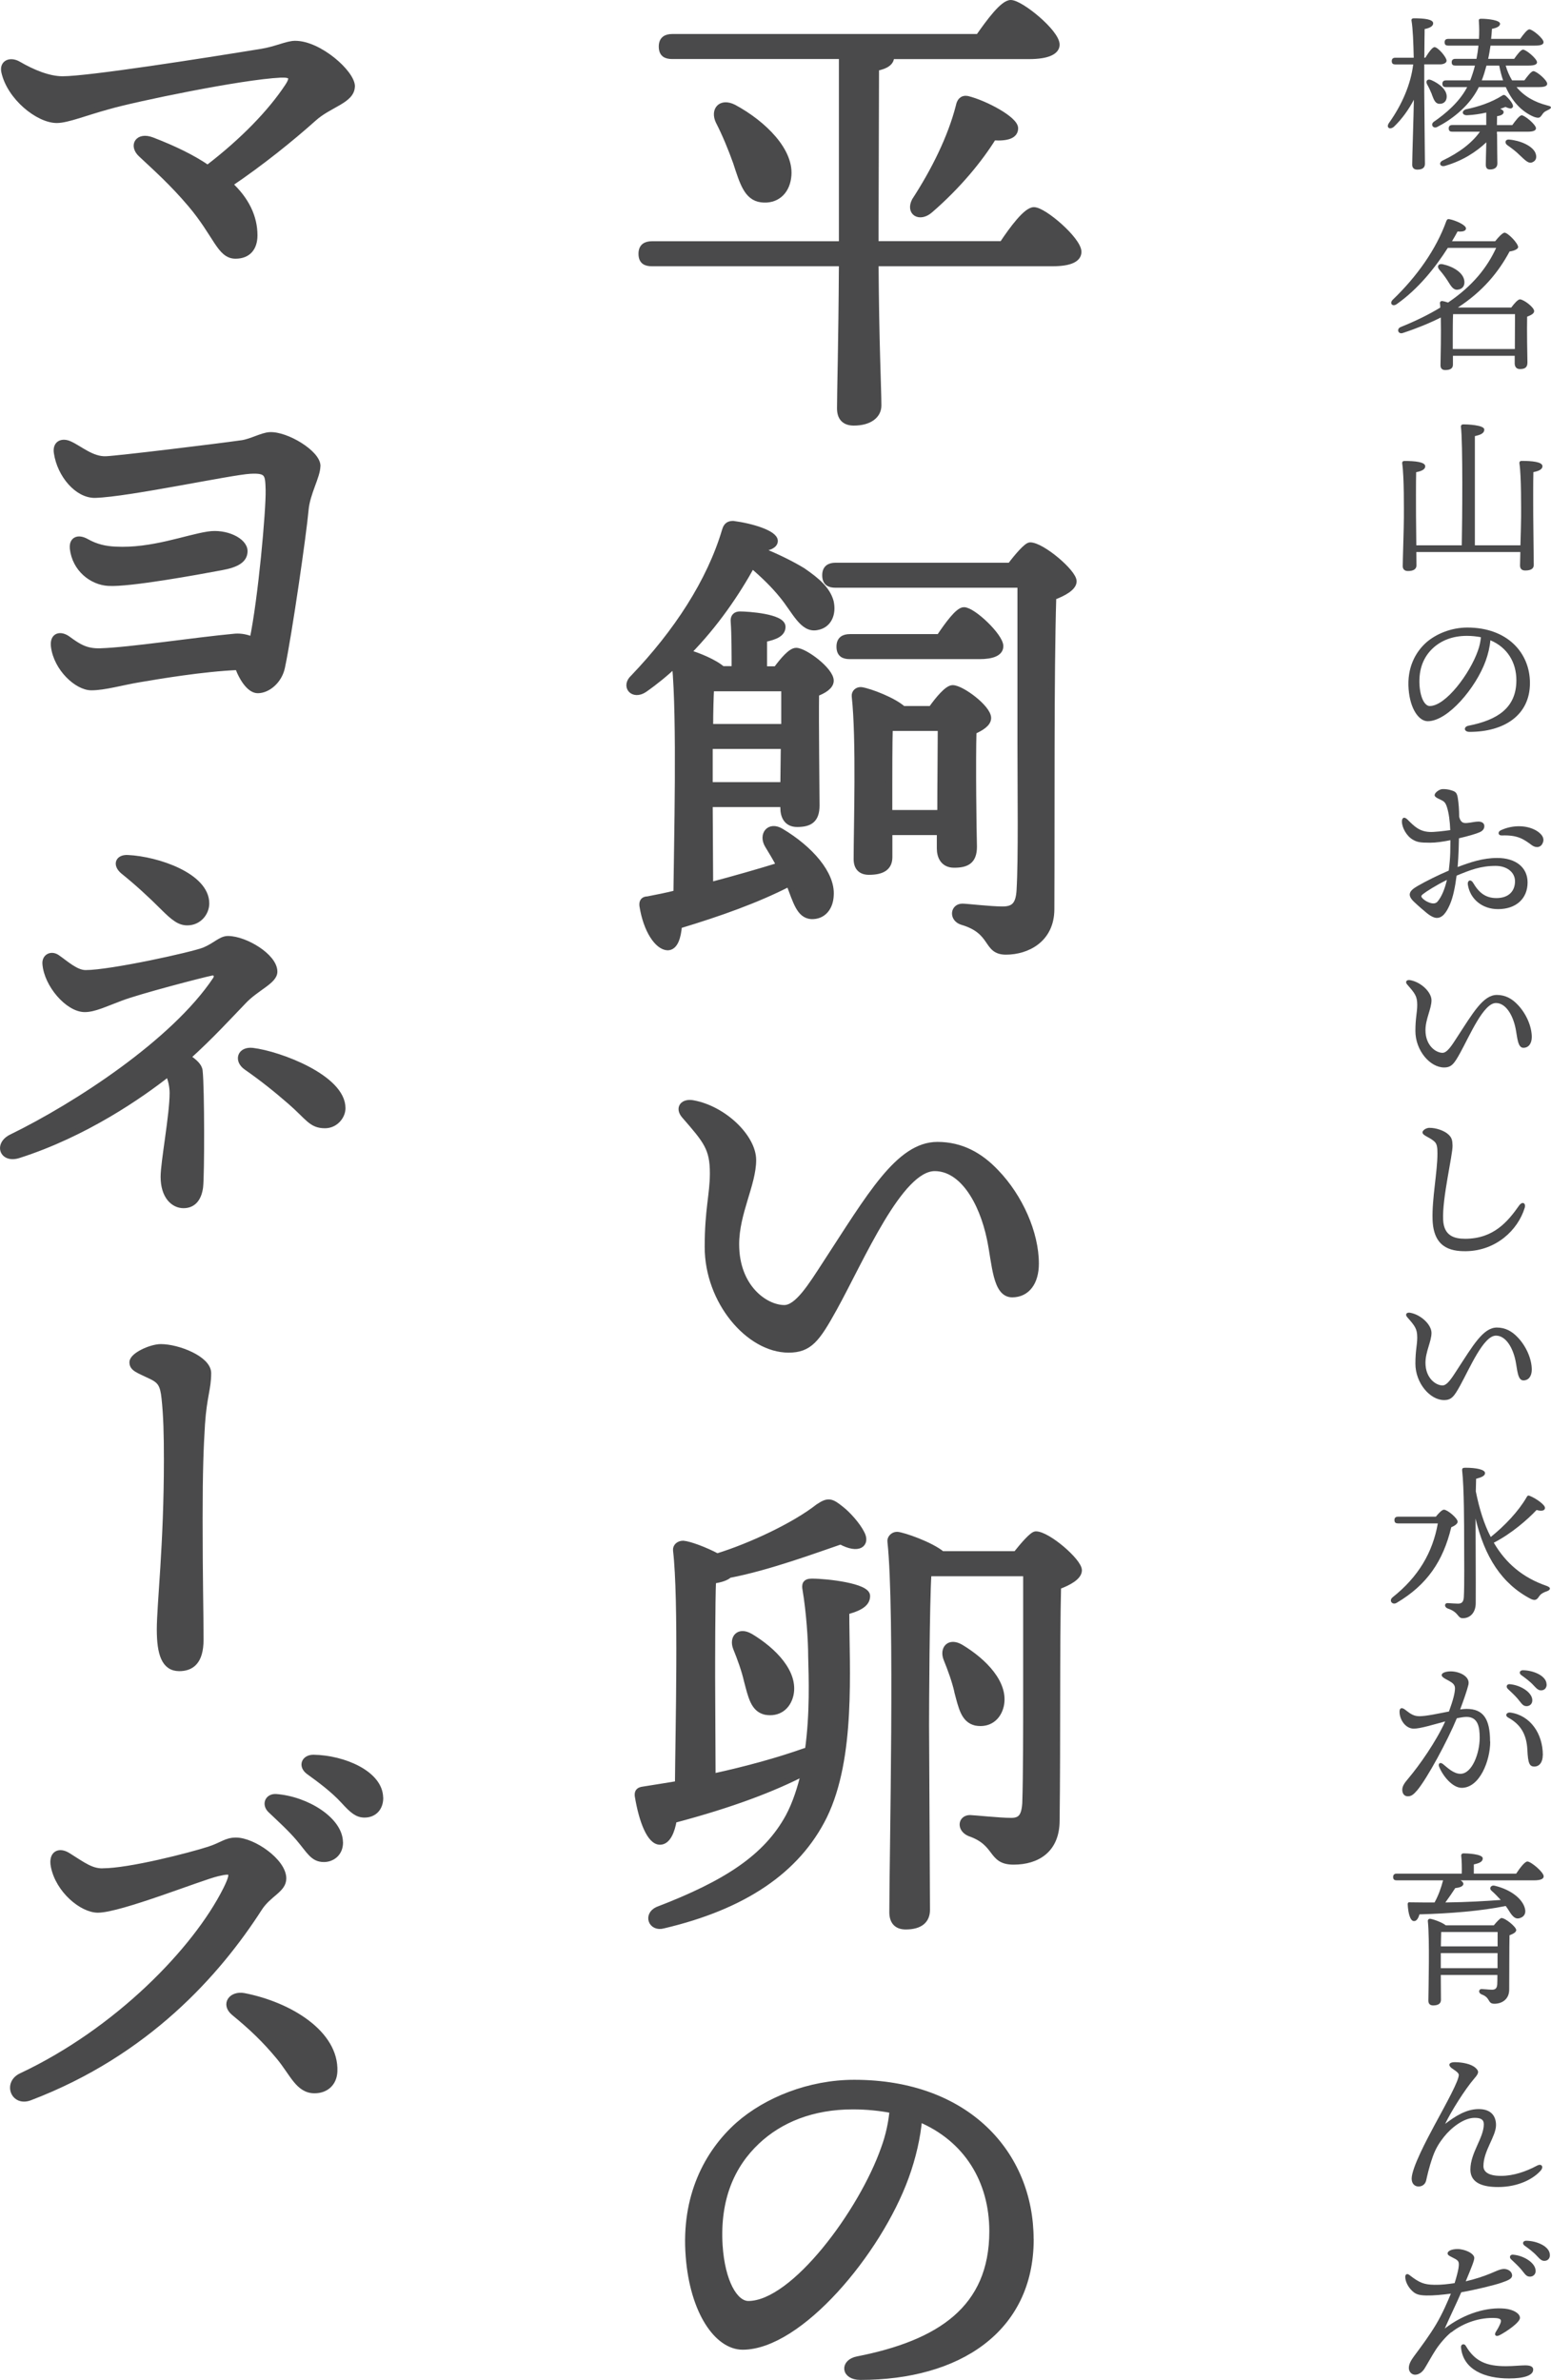 <?xml version="1.0" encoding="UTF-8"?>
<svg id="Layer_2" data-name="Layer 2" xmlns="http://www.w3.org/2000/svg" viewBox="0 0 203.37 312.04">
  <defs>
    <style>
      .cls-1 {
        stroke: #4a4a4b;
        stroke-linecap: round;
        stroke-linejoin: round;
        stroke-width: .8px;
      }

      .cls-1, .cls-2 {
        fill: #4a4a4b;
      }

      .cls-2 {
        stroke-width: 0px;
      }
    </style>
  </defs>
  <g id="design">
    <g>
      <path class="cls-1" d="m131.42,32.02c1.36-2.05,3.16-4.46,4.15-4.46,1.3,0,5.83,3.91,5.83,5.46,0,.93-1.05,1.49-3.41,1.49h-23.19c.06,10.54.37,16.55.37,18.66,0,1.3-1.18,2.23-3.22,2.23-1.24,0-1.8-.68-1.8-1.86,0-2.29.19-8.31.25-19.03h-24.92c-.81,0-1.36-.25-1.36-1.24,0-.93.56-1.24,1.36-1.24h24.92V7.34h-22.26c-.81,0-1.36-.25-1.36-1.24,0-.93.56-1.24,1.36-1.24h40.17c1.43-2.05,3.22-4.46,4.22-4.46,1.3,0,6.01,3.84,6.01,5.46,0,.87-1.12,1.49-3.6,1.49h-18.1v.12c0,.68-.62,1.18-1.98,1.43l-.06,20.52v2.6h16.61Zm-34.9-10.73c-.62-1.74-1.43-3.72-2.29-5.39-.68-1.43.25-2.67,1.98-1.8,3.91,2.11,7.63,5.77,7.13,9.18-.25,1.92-1.61,3.1-3.53,2.85-1.86-.25-2.42-2.17-3.29-4.84Zm30.32-8.31c2.29.56,6.26,2.67,6.26,3.84,0,.93-.99,1.3-2.85,1.18-1.8,2.91-4.65,6.39-8.31,9.55-1.36,1.18-2.79.31-1.98-1.24,2.54-3.91,4.71-8.25,5.77-12.4.12-.62.43-1.05,1.12-.93Z"/>
      <path class="cls-1" d="m96.33,87.76c0-2.11,0-4.59-.12-6.26-.06-.62.25-.93.81-.93,1.05,0,5.58.31,5.58,1.61,0,.87-.87,1.3-2.42,1.61v3.97h1.61c.87-1.18,1.92-2.42,2.6-2.42,1.12,0,4.53,2.54,4.53,3.91,0,.74-.93,1.3-1.92,1.67-.06,3.78.06,12.77.06,14.69s-.93,2.42-2.54,2.42c-1.43,0-1.8-1.12-1.8-2.11v-.5h-9.67l.06,10.66c3.29-.87,6.32-1.74,9.11-2.6-.5-.93-1.05-1.86-1.55-2.67-.81-1.36.19-2.73,1.74-1.8,3.84,2.29,6.7,5.58,6.51,8.37-.06,1.61-.99,2.79-2.54,2.73-1.55-.12-1.98-1.86-2.91-4.28-4.22,2.17-9.11,3.91-14.45,5.52-.12,1.49-.5,2.85-1.49,2.85-1.3-.06-2.79-2.23-3.29-5.46-.06-.56.19-.81.68-.81,1.3-.25,2.54-.5,3.78-.81.06-6.39.5-22.88-.19-30.01-1.24,1.18-2.6,2.29-4.03,3.29-1.49.99-2.67-.43-1.43-1.55,5.64-5.89,10.04-12.59,12.03-19.34.19-.62.5-.81,1.05-.81,2.42.31,5.46,1.24,5.46,2.23,0,.56-.81.93-1.8.93l-.12.25c2.29.93,4.15,1.86,5.58,2.73,1.98,1.36,3.22,2.48,3.66,4.03.37,1.61-.25,3.1-1.8,3.35-1.86.37-2.85-2.11-4.53-4.15-1.05-1.3-2.36-2.6-3.97-3.97-1.98,3.6-4.77,7.75-8.43,11.47,1.3.37,3.47,1.24,4.53,2.17h1.61Zm6.39,15.19l.06-5.15h-9.73v5.15h9.67Zm-9.49-12.71c-.06,1.12-.12,3.04-.12,5.08h9.73v-5.08h-9.61Zm39.24-16.06c.93-1.24,2.17-2.67,2.6-2.67,1.55,0,5.7,3.53,5.7,4.71,0,.81-1.3,1.55-2.67,2.05-.31,10.29-.19,27.53-.25,40.92,0,4.03-3.22,5.58-5.95,5.58s-1.49-2.67-5.77-3.91c-1.3-.43-1.12-1.98.06-1.98.56,0,3.66.37,5.27.37,1.49,0,2.11-.62,2.23-2.48.25-4.22.12-12.96.12-19.16v-20.95h-24.24c-.81,0-1.36-.25-1.36-1.24,0-.93.56-1.24,1.36-1.24h22.88Zm-9.3,9.36c1.12-1.67,2.48-3.53,3.22-3.53,1.18,0,4.77,3.41,4.77,4.71,0,.93-1.12,1.3-2.73,1.3h-16.99c-.81,0-1.36-.25-1.36-1.24,0-.93.56-1.24,1.36-1.24h11.72Zm-1.05,9.42c.87-1.24,2.11-2.73,2.79-2.73,1.18,0,4.65,2.6,4.65,3.91,0,.74-.93,1.3-1.92,1.74-.12,3.91,0,13.08.06,15.13,0,1.92-.99,2.36-2.6,2.36-1.43,0-1.86-1.12-1.86-2.11v-2.17h-6.63v3.29c0,1.36-.93,1.92-2.67,1.92-1.05,0-1.61-.56-1.61-1.67,0-4.22.37-15.69-.25-21.33-.06-.5.37-.87.87-.81,1.18.19,4.22,1.36,5.46,2.48h3.72Zm1.18,13.64c0-3.66.06-8.49.06-11.16h-6.7c-.06,1.86-.06,6.26-.06,7.56v3.6h6.7Z"/>
      <path class="cls-1" d="m135.82,165.67c0,2.48-1.18,4.03-3.1,4.03-2.17,0-2.23-3.97-2.91-7.25-1.05-5.02-3.66-9.3-7.25-9.3-4.59,0-9.61,11.9-13.21,18.41-2.23,4.03-3.22,5.39-5.95,5.39-5.21,0-10.6-6.32-10.6-13.45,0-4.96.68-6.88.68-9.67,0-3.29-.87-4.28-3.72-7.56-.87-.99-.19-1.86,1.12-1.61,4.03.74,7.87,4.46,7.87,7.44,0,3.16-2.23,6.94-2.23,11.04,0,5.7,3.84,8.37,6.32,8.37,1.74,0,3.53-2.91,5.39-5.77,5.83-8.93,9.61-15.62,14.69-15.62,3.1,0,5.58,1.36,7.69,3.6,3.1,3.22,5.21,7.94,5.21,11.97Z"/>
      <path class="cls-1" d="m105.94,229.51c.68-4.84.5-9.61.43-12.34,0-2.11-.25-5.83-.74-8.74-.12-.62-.06-1.05.81-1.05,2.05,0,7.25.62,7.25,1.86,0,.81-.56,1.49-2.73,2.05,0,7.63.87,19.09-2.91,26.84-3.53,7.13-10.54,11.84-21.08,14.32-1.55.43-2.23-1.36-.74-2.05,9.05-3.47,14.26-6.88,17.17-12.21.93-1.74,1.55-3.72,2.05-5.77-3.97,2.05-9.36,4.15-17.11,6.2-.25,1.49-.81,2.85-1.8,2.85-1.3,0-2.36-2.67-2.91-6.01-.06-.56.19-.74.68-.81,1.61-.25,3.1-.5,4.59-.74.06-7.13.5-24.24-.25-30.63-.06-.5.37-.87.93-.87.81.06,2.85.81,4.46,1.67,4.4-1.36,10.11-4.03,13.27-6.51,1.3-.87,1.67-.74,2.98.31.87.68,2.11,2.05,2.67,3.16.74,1.36-.31,2.36-2.73,1.05-3.1,1.05-9.42,3.41-14.63,4.4-.37.37-1.18.62-2.11.74-.12,2.6-.12,10.97-.12,12.71l.06,13.02c4.83-1.05,8.93-2.23,12.09-3.35l.43-.12Zm-7.56-14.94c3.1,1.86,5.89,4.77,5.27,7.63-.37,1.61-1.61,2.54-3.29,2.23-1.55-.37-1.86-1.98-2.42-4.09-.31-1.36-.87-2.91-1.43-4.28-.5-1.3.37-2.36,1.86-1.49Zm34.84-10.79c.99-1.24,2.17-2.6,2.6-2.6,1.55,0,5.64,3.53,5.64,4.71,0,.87-1.36,1.61-2.73,2.11-.19,7.75-.06,20.52-.19,30.69,0,3.84-2.54,5.39-5.64,5.39s-1.98-2.42-5.77-3.72c-1.3-.56-1.12-1.98.06-1.98.43,0,3.91.37,5.39.37,1.24,0,1.74-.56,1.86-2.29.12-3.41.12-10.04.12-14.88v-15.31h-12.52l-.31.06c-.25,4.03-.31,17.42-.31,19.84,0,2.11.12,21.82.12,24.24,0,1.36-.87,2.17-2.79,2.17-1.18,0-1.74-.68-1.74-1.86,0-7.38.74-39.55-.25-48.61-.06-.37.31-.87.87-.87.81.06,4.4,1.3,5.89,2.54h9.67Zm-7.69,17.98c-.31-1.36-.87-2.91-1.43-4.28-.5-1.3.37-2.36,1.86-1.49,3.1,1.86,5.89,4.77,5.27,7.63-.37,1.61-1.61,2.54-3.29,2.23-1.55-.37-1.86-1.98-2.42-4.09Z"/>
      <path class="cls-1" d="m135.14,293.6c0,11.9-9.55,18.04-22.32,18.04-2.17,0-2.29-1.92-.37-2.29,10.73-2.11,17.67-6.63,17.67-16.8,0-6.63-3.35-12.15-9.61-14.76-.19,2.36-.81,5.08-1.74,7.63-3.6,9.92-13.95,22.26-21.39,22.26-3.29,0-6.51-4.53-7.07-11.84-.62-7.81,2.42-13.58,6.51-17.23,3.66-3.22,9.3-5.52,15.19-5.52,14.82,0,23.12,9.36,23.12,20.52Zm-18.1-16.93c-1.61-.31-3.35-.5-5.21-.5-5.33,0-9.55,1.74-12.58,4.59-3.29,3.1-5.27,7.5-4.9,13.64.31,4.77,1.98,7.69,3.78,7.69,5.95,0,14.88-12.09,17.79-20.4.62-1.67.99-3.47,1.12-5.02Z"/>
      <path class="cls-1" d="m46.13,11.31c0,1.86-2.98,2.36-5.02,4.22-2.91,2.6-6.82,5.77-11.04,8.62,2.23,2.05,3.29,4.34,3.29,6.7,0,1.61-.81,2.67-2.48,2.67-2.05,0-2.48-2.73-5.89-6.76-2.42-2.85-4.53-4.71-6.51-6.57-1.18-1.12-.37-2.48,1.43-1.8,2.91,1.12,5.33,2.29,7.32,3.66,4.71-3.6,8.31-7.38,10.48-10.66.87-1.3.56-1.67-.93-1.61-5.21.25-19.16,3.16-22.57,4.15-2.98.81-5.39,1.8-6.76,1.8-2.42,0-6.14-2.98-6.88-6.32-.25-1.18.81-1.55,1.8-.99,1.92,1.12,4.03,1.98,5.83,1.98,3.47,0,18.47-2.36,26.1-3.6,1.92-.31,3.35-1.05,4.4-1.05,3.16,0,7.44,3.84,7.44,5.58Z"/>
      <path class="cls-1" d="m41.61,61.1c0,1.36-1.36,3.53-1.55,5.77-.25,2.91-2.17,16.31-3.1,20.64-.37,1.74-1.86,2.98-3.16,2.98-.93,0-1.92-1.24-2.6-3.04-4.59.19-10.42,1.18-12.96,1.61-2.23.37-4.53,1.05-6.26,1.05-1.86,0-4.53-2.48-4.9-5.33-.19-1.49.87-1.67,1.8-.99,1.43,1.05,2.42,1.67,4.28,1.61,3.91-.12,12.34-1.43,17.67-1.92.81-.06,1.61.12,2.29.43,1.12-5.33,2.17-17.05,2.11-19.65-.06-2.05-.06-2.67-2.42-2.54-2.48.12-16,3.04-20.33,3.16-2.29.06-4.59-2.6-5.02-5.52-.19-1.24.74-1.55,1.67-1.12,1.36.62,2.91,2.05,4.77,1.98,1.55-.06,14.38-1.61,17.86-2.11,1.24-.19,2.6-.99,3.6-1.05,2.17-.12,6.26,2.36,6.26,4.03Zm-32.05,10.79c-.12-1.05.62-1.49,1.74-.87,1.3.74,2.54.99,3.84,1.05,4.77.25,9.3-1.55,12.15-1.98,2.29-.37,4.77.81,4.77,2.17,0,1.12-.99,1.74-3.04,2.11-2.98.56-12.09,2.23-14.82,2.05-2.11-.12-4.34-1.8-4.65-4.53Z"/>
      <path class="cls-1" d="m24.56,138.6c.93.62,1.55,1.18,1.61,1.8.25,2.23.25,13.7.06,15.25-.19,1.43-.87,2.36-2.17,2.36s-2.6-1.18-2.6-3.72c0-1.92,1.18-8.12,1.18-10.97,0-.87-.19-1.74-.56-2.6-3.6,2.85-10.91,7.94-19.65,10.73-2.11.68-2.85-1.43-.87-2.36,8.49-4.15,21.26-12.46,26.72-20.64.37-.56,0-1.05-.56-.93-1.49.31-9.55,2.42-11.84,3.29-2.17.81-3.53,1.49-4.77,1.49-2.17,0-4.96-3.22-5.15-5.95-.06-.87.74-1.3,1.49-.81,1.18.81,2.48,2.05,3.78,2.05,3.29,0,14.01-2.36,15.56-2.98,1.49-.62,2.17-1.49,3.1-1.49,2.23,0,6.08,2.29,6.08,4.28,0,1.24-2.42,2.11-4.09,3.91-1.8,1.86-4.22,4.53-7.32,7.32Zm-7.81-26.1c3.91.19,10.29,2.36,10.29,5.95,0,1.24-.99,2.48-2.48,2.48-.99,0-1.74-.56-3.16-1.98-1.55-1.55-3.35-3.22-5.21-4.71-1.05-.87-.68-1.8.56-1.74Zm28.15,32.8c0,1.05-.93,2.23-2.29,2.23-1.8,0-2.17-1.05-4.53-3.1-1.92-1.67-3.72-3.1-5.77-4.53-1.24-.87-.81-2.29.81-2.11,3.53.43,11.78,3.53,11.78,7.5Z"/>
      <path class="cls-1" d="m27.29,180.02c0,2.11-.56,2.98-.81,6.7-.19,3.1-.31,6.08-.31,12.34,0,8.37.12,12.09.12,15.93,0,2.91-1.24,3.72-2.79,3.72-1.92,0-2.54-1.86-2.54-5.08s.93-11.16.93-22.19c0-3.41-.06-5.77-.31-8.12-.19-1.8-.56-2.29-1.67-2.85-1.8-.87-2.54-1.05-2.54-1.86,0-.87,2.42-1.98,3.72-1.98,2.23,0,6.2,1.55,6.2,3.41Z"/>
      <path class="cls-1" d="m13.46,245.36c3.53,0,11.47-2.05,13.95-2.85,1.74-.56,2.23-1.18,3.53-1.18,2.23,0,6.2,2.73,6.2,4.96,0,1.49-1.92,1.98-3.16,3.91-5.46,8.49-14.75,18.97-30.07,24.8-2.11.81-3.1-1.86-1.12-2.79,12.65-5.95,22.88-16.55,26.84-24.43,1.3-2.6.74-2.6-1.12-2.17-2.17.5-12.77,4.77-15.68,4.77-2.05,0-5.15-2.54-5.77-5.7-.31-1.61.68-2.11,1.86-1.36,2.05,1.3,3.04,2.05,4.53,2.05Zm30.38,26.22c-.06,1.55-1.12,2.48-2.6,2.48-2.11,0-2.85-2.23-4.65-4.4-1.86-2.23-3.47-3.78-5.89-5.77-1.36-1.12-.31-2.48,1.3-2.17,6.01,1.18,12.03,4.9,11.84,9.86Zm.74-30.01c0,1.43-1.05,2.17-2.11,2.17-1.43,0-1.86-1.05-3.29-2.73-1.05-1.24-2.48-2.54-3.72-3.72-.74-.74-.31-1.74.74-1.67,4.03.31,8.37,3.04,8.37,5.95Zm5.27-5.83c0,1.3-.81,2.17-2.05,2.17-.93,0-1.55-.5-2.73-1.8-1.36-1.49-3.22-2.85-4.59-3.84-.99-.74-.56-1.8.62-1.8,3.97.06,8.74,2.11,8.74,5.27Z"/>
    </g>
    <g>
      <path class="cls-2" d="m186.75,11.99c0,1.56.09,8.54.09,9.48,0,.51-.31.77-1.01.77-.42,0-.66-.24-.66-.64,0-.9.18-6.29.22-8.52-.68,1.28-1.54,2.51-2.62,3.54-.55.46-1.08.09-.62-.53,1.67-2.35,2.84-5.04,3.15-7.64h-2.33c-.29,0-.48-.09-.48-.44,0-.33.2-.44.48-.44h2.4c-.04-1.89-.11-3.83-.29-4.86-.04-.2.09-.31.29-.31,1.41,0,2.55.13,2.55.66,0,.37-.44.62-1.12.75-.02.7-.02,2.22-.04,3.76h.13c.42-.68.92-1.39,1.21-1.39.44,0,1.58,1.32,1.58,1.78,0,.33-.48.48-.84.48h-2.09v3.52Zm1.01.4c-.18-.44-.4-.92-.64-1.34-.22-.4.02-.77.55-.55,1.06.46,2.11,1.3,2.02,2.27-.04.55-.44.88-.99.84-.53-.04-.7-.57-.95-1.21Zm11.09-.97c.97,1.17,2.33,1.98,4.09,2.42.73.15.37.44.02.59-.53.24-.62.4-.79.66-.24.31-.33.48-1.06.22-1.65-.7-2.88-2.11-3.67-3.89h-3.54c-.09.2-.2.4-.31.59-1.21,2.09-3.3,3.7-5.11,4.62-.53.31-.97-.29-.48-.66,1.54-1.06,3.3-2.55,4.31-4.42l.07-.13h-2.77c-.29,0-.48-.09-.48-.44,0-.33.2-.44.48-.44h3.17c.22-.57.44-1.23.62-1.94h-2.57c-.29,0-.48-.09-.48-.44,0-.33.2-.44.48-.44h2.77c.11-.57.2-1.14.26-1.74h-3.96c-.29,0-.48-.09-.48-.44,0-.33.2-.44.48-.44h4.03c.04-.77.04-1.56-.02-2.33-.02-.22.04-.31.29-.31.95,0,2.51.2,2.49.66,0,.33-.44.55-1.06.66-.02.44-.07.88-.11,1.32h3.81c.42-.59.92-1.25,1.21-1.25.4,0,1.85,1.19,1.85,1.67.02.31-.33.46-1.1.46h-5.85c-.09.59-.18,1.17-.31,1.74h3.41c.4-.57.88-1.21,1.17-1.21.4,0,1.8,1.17,1.83,1.65,0,.29-.35.44-1.1.44h-3.01c.2.7.48,1.34.84,1.94h1.61c.42-.57.9-1.21,1.19-1.21.4,0,1.8,1.17,1.8,1.65,0,.29-.31.44-1.08.44h-2.91Zm-2.55,6.16c0,1.85.04,3.26.04,3.85,0,.46-.29.79-.97.79-.42,0-.55-.24-.55-.66,0-.55.04-1.54.07-2.9-1.3,1.23-3.06,2.4-5.39,3.08-.62.2-.92-.33-.4-.66,2.29-1.08,3.96-2.4,4.95-3.81h-3.61c-.29,0-.48-.09-.48-.44,0-.33.2-.44.48-.44h4.44v-1.63c-.79.18-1.65.31-2.51.35-.66.02-.77-.55-.18-.77,1.69-.35,3.39-.92,4.77-1.8.15-.11.31-.15.55.09.62.59,1.01,1.19.84,1.43-.13.18-.29.26-.95-.04-.22.09-.44.18-.68.24.26.13.44.26.44.44,0,.26-.29.46-.86.53l-.02,1.17h2.02c.42-.59.95-1.28,1.23-1.28.4,0,1.85,1.21,1.87,1.69,0,.31-.35.46-1.12.46h-4v.31Zm.79-7.04c-.22-.62-.37-1.25-.51-1.94h-1.67c-.18.66-.37,1.32-.62,1.94h2.79Zm4.25,9.55c.2.51.09.99-.42,1.19-.53.22-.97-.31-1.67-.95-.53-.53-1.08-.92-1.61-1.3-.37-.26-.31-.77.24-.73,1.39.11,3.06.79,3.46,1.78Z"/>
      <path class="cls-2" d="m198.17,40.31c.35-.48.86-1.06,1.12-1.06.48,0,1.87,1.03,1.87,1.54,0,.35-.46.55-.92.73-.04,1.74.02,5.17.04,6.01,0,.68-.37.86-.99.86-.53,0-.68-.4-.68-.75v-.99h-8.1v1.17c0,.48-.35.7-1.01.7-.4,0-.62-.22-.62-.62.02-1.17.09-4.05.04-6.27-1.45.73-3.1,1.41-4.95,2.02-.62.24-.92-.51-.31-.77,2.02-.81,3.74-1.67,5.19-2.55,0-.22-.02-.4-.04-.57-.02-.18.13-.31.31-.29.15.02.44.09.75.2,3.28-2.22,5.15-4.64,6.31-7.17h-6.34c-1.61,2.53-3.83,5.35-6.69,7.37-.55.4-1.01-.09-.53-.57,3.17-3.04,5.7-6.62,7.02-10.3.09-.22.18-.31.42-.26.77.15,2.16.75,2.16,1.21,0,.35-.46.46-1.1.4-.22.4-.46.84-.73,1.28h5.66c.4-.51.97-1.12,1.23-1.12.44,0,1.78,1.39,1.78,1.89,0,.26-.57.51-1.12.57-1.45,2.71-3.52,5.24-6.78,7.35h7Zm-8.38-3.54c-.33-.51-.7-.99-1.08-1.43-.31-.37-.15-.81.44-.7,1.36.29,2.75,1.1,2.86,2.22.07.62-.26,1.06-.88,1.12-.59.07-.88-.48-1.34-1.21Zm8.84,9c0-1.52.02-3.56.02-4.58h-8.12c-.04.62-.04,2.55-.04,2.99v1.58h8.14Z"/>
      <path class="cls-2" d="m199.36,71.5c.04-1.45.09-3.06.09-3.74,0-.73.04-5.35-.22-7-.02-.22.09-.33.29-.33,1.3,0,2.73.11,2.73.7,0,.4-.48.64-1.19.77-.04,1.1-.02,4.97-.02,5.63,0,1.14.07,5.83.07,6.54,0,.51-.4.73-1.12.73-.44,0-.68-.22-.68-.66,0-.26.02-.92.04-1.76h-13.64l.02,1.74c0,.51-.4.75-1.12.75-.44,0-.68-.24-.68-.64,0-.79.15-5.19.15-6.42,0-.75.04-5.35-.22-7.04-.02-.22.09-.33.29-.33,1.3,0,2.73.11,2.73.7,0,.4-.48.64-1.19.77-.04,1.1-.02,4.99-.02,5.65s.02,2.4.04,3.94h5.96c.07-3.28.15-13.51-.11-15.53-.02-.22.11-.33.33-.33.4,0,2.73.07,2.73.68,0,.51-.51.7-1.23.86v14.32h5.99Z"/>
      <path class="cls-2" d="m200.61,89.56c0,4.22-3.39,6.4-7.92,6.4-.77,0-.81-.68-.13-.81,3.81-.75,6.27-2.35,6.27-5.96,0-2.35-1.19-4.31-3.41-5.24-.07.84-.29,1.8-.62,2.71-1.28,3.52-4.95,7.9-7.59,7.9-1.17,0-2.31-1.61-2.51-4.2-.22-2.77.86-4.82,2.31-6.12,1.3-1.14,3.3-1.96,5.39-1.96,5.26,0,8.21,3.32,8.21,7.28Zm-6.42-6.01c-.57-.11-1.19-.18-1.85-.18-1.89,0-3.39.62-4.47,1.63-1.17,1.1-1.87,2.66-1.74,4.84.11,1.69.7,2.73,1.34,2.73,2.11,0,5.28-4.29,6.31-7.24.22-.59.35-1.23.4-1.78Z"/>
      <path class="cls-2" d="m191.26,111.41c-.02.68-.07,1.45-.13,2.27,1.63-.62,3.3-1.19,5.19-1.19,2.44,0,3.98,1.25,3.98,3.21,0,2.13-1.52,3.5-3.87,3.5-2.13,0-3.67-1.36-3.96-3.19-.09-.62.4-.77.7-.24.75,1.28,1.63,1.98,3.04,1.98,1.67,0,2.44-.97,2.44-2.2s-1.12-2.02-2.53-2.02c-1.98,0-3.32.53-5.13,1.28-.18,1.43-.46,2.82-.86,3.74-.51,1.19-1.03,1.8-1.74,1.8-.33,0-.81-.22-1.36-.68-.44-.37-.95-.79-1.58-1.39-.97-.9-.73-1.45.42-2.11,1.14-.66,2.75-1.45,4.09-2.02.11-.84.18-1.65.2-2.38,0-.42.02-.97.02-1.61-.97.2-1.91.33-2.64.33-1.34,0-1.72-.07-2.29-.4-.84-.48-1.43-1.61-1.43-2.38,0-.51.31-.68.75-.24.88.88,1.54,1.54,2.86,1.61.59.04,1.94-.13,2.73-.24-.04-1.12-.18-2.27-.46-3.1-.22-.64-.42-.7-1.06-1.01-.29-.13-.53-.29-.53-.48,0-.31.62-.79,1.06-.79.35,0,.75.02,1.25.2.44.15.62.29.73.97.11.7.18,1.54.18,2.46.2.81.59.86,1.08.81.48-.04.99-.18,1.45-.18.4,0,.77.18.77.59,0,.26-.11.59-.62.81-.44.2-1.5.51-2.71.79l-.04,1.5Zm-1.54,3.96c-1.39.68-2.71,1.52-3.15,1.87-.24.2-.29.31,0,.59.24.24.59.42.84.51.48.18.86.15,1.1-.15.55-.66.95-1.69,1.21-2.82Zm12.61-4.97c-.22.77-.95.81-1.47.42-1.06-.79-1.85-1.36-3.94-1.28-.48.02-.59-.46-.13-.68,1.58-.75,3.56-.7,4.82.15.57.4.88.84.73,1.39Z"/>
      <path class="cls-2" d="m200.85,135.95c0,.88-.42,1.43-1.1,1.43-.77,0-.79-1.41-1.03-2.57-.37-1.78-1.3-3.3-2.57-3.3-1.63,0-3.41,4.22-4.69,6.54-.79,1.43-1.14,1.91-2.11,1.91-1.85,0-3.76-2.24-3.76-4.77,0-1.76.24-2.44.24-3.43,0-1.17-.31-1.52-1.32-2.68-.31-.35-.07-.66.4-.57,1.43.26,2.79,1.58,2.79,2.64,0,1.12-.79,2.46-.79,3.92,0,2.02,1.36,2.97,2.24,2.97.62,0,1.25-1.03,1.91-2.05,2.07-3.17,3.41-5.54,5.21-5.54,1.1,0,1.98.48,2.73,1.28,1.1,1.14,1.85,2.82,1.85,4.25Z"/>
      <path class="cls-2" d="m187.45,147.88c.79-.02,1.92.35,2.46.86.46.42.53.77.55,1.45.04,1.21-1.39,6.98-1.23,9.79.11,2.05,1.45,2.44,2.88,2.44,3.74,0,5.61-2.27,7.08-4.36.42-.59.92-.33.73.31-.9,2.93-3.76,5.61-7.66,5.68-2.25.04-4.31-.62-4.42-4.16-.09-2.68.64-6.25.64-8.63,0-.79-.04-1.28-.42-1.61-.66-.59-1.54-.75-1.54-1.19,0-.22.4-.57.92-.59Z"/>
      <path class="cls-2" d="m200.85,179.56c0,.88-.42,1.43-1.1,1.43-.77,0-.79-1.41-1.03-2.57-.37-1.78-1.3-3.3-2.57-3.3-1.63,0-3.41,4.22-4.69,6.54-.79,1.43-1.14,1.91-2.11,1.91-1.85,0-3.76-2.24-3.76-4.77,0-1.76.24-2.44.24-3.43,0-1.17-.31-1.52-1.32-2.68-.31-.35-.07-.66.4-.57,1.43.26,2.79,1.58,2.79,2.64,0,1.12-.79,2.46-.79,3.92,0,2.02,1.36,2.97,2.24,2.97.62,0,1.25-1.03,1.91-2.05,2.07-3.17,3.41-5.54,5.21-5.54,1.1,0,1.98.48,2.73,1.28,1.1,1.14,1.85,2.82,1.85,4.25Z"/>
      <path class="cls-2" d="m188.27,198.86c.35-.44.81-.92,1.06-.92.46,0,1.8,1.12,1.8,1.58,0,.26-.37.53-.84.73-1.06,4.42-3.17,7.55-7.15,9.9-.57.35-1.08-.29-.53-.73,3.37-2.68,5.24-5.85,5.92-9.68h-5.21c-.29,0-.48-.09-.48-.44,0-.33.2-.44.48-.44h4.95Zm14.52,9.79c-.62.22-.84.44-1.01.7-.24.37-.48.57-1.06.29-3.81-1.98-6.07-5.54-7.24-10.54,0,3.54.04,7.68.02,11.09,0,1.21-.7,1.98-1.69,1.98-.75,0-.46-.77-2-1.28-.48-.2-.42-.73.04-.7.44.02.97.07,1.32.07.46,0,.73-.18.77-.86.09-1.58.04-5.15.04-7.5,0-1.65,0-6.84-.26-9.09-.02-.29.07-.37.42-.37,1.43,0,2.58.24,2.58.7,0,.35-.42.55-1.17.75-.02.51-.02,1.06-.04,1.65.46,2.29,1.08,4.29,1.96,5.98,1.87-1.5,3.63-3.37,4.69-5.19.09-.18.18-.31.42-.2.7.26,2.07,1.17,2,1.61-.04.35-.48.42-1.1.24-1.23,1.3-3.3,3.1-5.61,4.29,1.58,2.71,3.81,4.58,6.89,5.65.7.24.53.55.04.73Z"/>
      <path class="cls-2" d="m195.4,228.34c0,2.53-1.39,6.07-3.74,6.07-1.19,0-2.46-1.52-2.97-2.79-.13-.33.09-.66.51-.33.51.4,1.36,1.28,2.29,1.28,1.54,0,2.53-2.71,2.53-4.73,0-1.39-.22-2.73-1.72-2.73-.33,0-.77.07-1.28.18-1.21,2.93-3.85,7.83-5.19,9.44-.51.59-.79.79-1.23.79-.51,0-.73-.4-.73-.86s.26-.86.81-1.5c1.45-1.72,3.61-4.8,4.82-7.46-1.56.42-3.28.95-4.12.95-1.08,0-1.87-1.17-1.87-2.22,0-.51.29-.59.7-.29.57.42,1.03.88,1.89.88.92,0,2.49-.35,3.89-.62.55-1.5.79-2.46.79-3.04,0-.46-.29-.7-.77-.97-.86-.44-.97-.59-.97-.77,0-.29.55-.48,1.19-.48,1.12,0,2.57.66,2.31,1.76-.2.81-.64,2.05-1.08,3.23.31-.04.59-.07.84-.07,2.2,0,3.08,1.32,3.08,4.27Zm6.89,1.78c0,.95-.46,1.5-1.1,1.5s-.84-.42-.92-2.22c-.11-2.02-.88-3.3-2.51-4.2-.48-.26-.22-.73.29-.66,2.6.37,4.25,2.75,4.25,5.59Zm-4.6-8.71c-.26-.26-.11-.62.26-.59,1.43.11,2.97,1.08,2.97,2.11,0,.51-.37.77-.75.77-.51,0-.66-.37-1.17-.97-.37-.44-.88-.9-1.32-1.32Zm5.11-.55c0,.46-.29.77-.73.77-.33,0-.55-.18-.97-.64-.48-.53-1.14-1.01-1.63-1.36-.35-.26-.2-.64.22-.64,1.41.02,3.1.75,3.1,1.87Z"/>
      <path class="cls-2" d="m198.81,245.65c.48-.73,1.12-1.58,1.47-1.58.46,0,2.13,1.39,2.13,1.94,0,.33-.37.53-1.28.53h-9.62c.22.13.37.29.37.46,0,.35-.57.51-1.06.55-.4.62-.86,1.28-1.3,1.89,2.9-.04,5.24-.18,7.26-.33-.4-.44-.79-.84-1.23-1.23-.31-.26-.09-.75.42-.64,2.38.57,3.72,1.89,3.98,2.99.18.64-.11,1.12-.73,1.28-.44.11-.73-.11-1.06-.53-.2-.26-.42-.68-.73-1.08-3.17.66-7.33.99-11.31,1.1-.13.48-.37.92-.75.88-.46-.04-.73-1.01-.79-2.2,0-.2.09-.29.26-.26,1.17.02,2.24.02,3.26.02.51-.92.86-1.91,1.12-2.9h-6.07c-.29,0-.48-.09-.48-.44,0-.33.2-.44.48-.44h8.52c.02-.79,0-1.72-.07-2.33-.02-.22.11-.33.31-.33.37,0,2.51.07,2.51.66,0,.46-.48.64-1.17.79v1.21h5.52Zm-2.93,6.78c.35-.44.84-.95.99-.95.53,0,1.94,1.17,1.94,1.58,0,.29-.42.51-.88.68-.04,1.8-.02,4.69-.04,7.11,0,1.32-.99,1.87-1.94,1.87s-.46-.79-1.69-1.23c-.44-.18-.4-.7.02-.7.18,0,1.01.09,1.34.09.48,0,.66-.2.7-.7.02-.33.02-.77.02-1.23h-7.42l.02,3.26c0,.48-.35.73-1.03.73-.4,0-.62-.22-.62-.62.02-1.83.18-8.08-.07-10.45-.02-.15.13-.31.31-.29.35.04,1.52.44,2.05.86h6.29Zm-6.91.88c-.02.37-.02,1.12-.04,1.89h7.44v-1.89h-7.39Zm7.39,4.75v-1.98h-7.44v1.98h7.44Z"/>
      <path class="cls-2" d="m202.04,284.57c-.97,1.12-2.97,2.18-5.61,2.18-1.85,0-3.63-.44-3.63-2.29,0-2.2,1.76-4.16,1.76-5.94,0-.66-.46-.84-1.21-.84-1.41,0-3.06,1.28-4.03,2.51-.53.68-1.03,1.39-1.45,2.57-.55,1.58-.73,2.55-.88,3.17-.11.42-.46.75-.99.75s-.9-.4-.9-1.03c0-1.41,2.02-5.19,2.99-7,1.63-3.01,3.19-5.83,3.19-6.6,0-.31-.57-.62-.95-.9-.51-.4-.31-.77.4-.77.99,0,2.2.22,2.77.77.42.4.46.64-.18,1.36-1.23,1.43-3.04,4.31-3.83,5.96,1.28-.97,2.73-1.94,4.4-1.94s2.27.97,2.27,2.09c0,1.5-1.65,3.37-1.65,5.39,0,.55.37,1.28,2.31,1.28,1.61,0,3.28-.57,4.71-1.34.62-.33.9.15.51.62Z"/>
      <path class="cls-2" d="m190.27,305.8c-.68.55-1.45,1.45-1.98,2.24-.51.77-1.3,2.22-1.54,2.57-.22.33-.64.75-1.21.75-.4,0-.81-.35-.81-.88s.29-1.01.66-1.52c.95-1.28,2.02-2.71,2.91-4.2.84-1.41,1.54-3.04,1.94-4.03-1.19.15-2.29.26-3.21.24-.95-.02-1.39-.15-1.85-.59-.55-.51-.92-1.25-.92-1.85,0-.35.24-.48.55-.24,1.32,1.03,1.91,1.25,3.26,1.28.88.02,1.8-.09,2.66-.22.26-.81.44-1.54.51-1.96.11-.77.04-.95-.42-1.21-.59-.33-1.01-.44-1.01-.73,0-.31.53-.57,1.3-.57.95,0,2.2.57,2.2,1.17,0,.35-.35,1.21-1.12,3.06,1.08-.24,2.38-.66,3.26-1.03.64-.26,1.25-.59,1.76-.59s1.06.33,1.06.86c0,.42-.51.64-1.41.95-.88.31-3.52.95-5.26,1.25-.59,1.39-1.41,3.04-2.16,4.75,2.62-2.02,5.61-2.84,7.92-2.6,1.06.11,1.94.62,1.94,1.21s-1.76,1.8-2.68,2.27c-.48.24-.75-.02-.48-.44.2-.31.4-.66.57-1.06.22-.51.09-.7-.59-.75-2-.13-4.25.62-5.81,1.87Zm10.76,4.91c0,.75-1.25,1.14-3.15,1.14-3.19,0-6.03-1.14-6.31-4.07-.04-.44.42-.55.62-.22,1.21,2.11,2.82,2.68,5.26,2.68.95,0,1.98-.11,2.53-.11.62,0,1.06.13,1.06.57Zm.33-12.98c0,.51-.37.77-.75.77-.51,0-.66-.37-1.17-.97-.37-.44-.88-.9-1.32-1.32-.26-.26-.11-.62.26-.59,1.43.11,2.97,1.08,2.97,2.11Zm1.87-2.07c0,.46-.29.77-.73.77-.33,0-.55-.18-.97-.64-.48-.53-1.14-1.01-1.63-1.36-.35-.26-.2-.64.22-.64,1.41.02,3.1.75,3.1,1.87Z"/>
    </g>
  </g>
</svg>